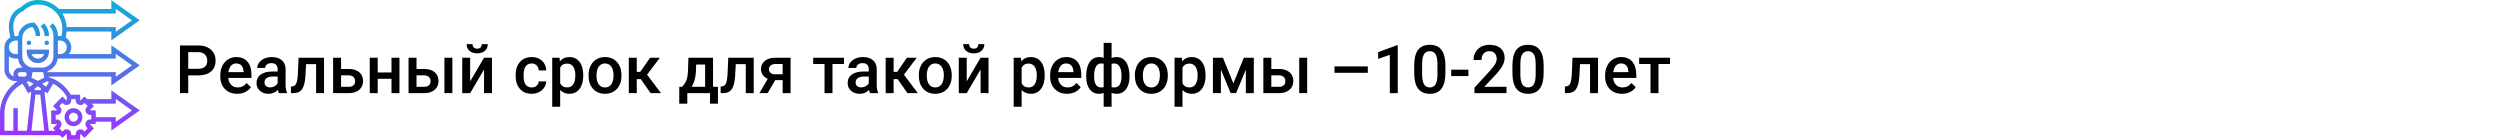 <?xml version="1.0" encoding="UTF-8"?> <svg xmlns="http://www.w3.org/2000/svg" width="1342" height="75" viewBox="0 0 1342 75" fill="none"> <rect width="1342" height="75" fill="white"></rect> <path d="M101.049 40.49V50H96.602V24.406H106.393C109.252 24.406 111.52 25.15 113.195 26.639C114.883 28.127 115.727 30.096 115.727 32.545C115.727 35.053 114.9 37.004 113.248 38.398C111.607 39.793 109.305 40.49 106.34 40.49H101.049ZM101.049 36.922H106.393C107.975 36.922 109.182 36.553 110.014 35.815C110.846 35.065 111.262 33.986 111.262 32.58C111.262 31.197 110.84 30.096 109.996 29.275C109.152 28.443 107.992 28.016 106.516 27.992H101.049V36.922ZM127.346 50.352C124.639 50.352 122.441 49.502 120.754 47.803C119.078 46.092 118.24 43.818 118.24 40.982V40.455C118.24 38.557 118.604 36.863 119.33 35.375C120.068 33.875 121.1 32.709 122.424 31.877C123.748 31.045 125.225 30.629 126.854 30.629C129.443 30.629 131.441 31.455 132.848 33.107C134.266 34.76 134.975 37.098 134.975 40.121V41.844H122.547C122.676 43.414 123.197 44.656 124.111 45.57C125.037 46.484 126.197 46.941 127.592 46.941C129.549 46.941 131.143 46.15 132.373 44.568L134.676 46.766C133.914 47.902 132.895 48.787 131.617 49.42C130.352 50.041 128.928 50.352 127.346 50.352ZM126.836 34.057C125.664 34.057 124.715 34.467 123.988 35.287C123.273 36.107 122.816 37.25 122.617 38.715H130.756V38.398C130.662 36.969 130.281 35.891 129.613 35.164C128.945 34.426 128.02 34.057 126.836 34.057ZM149.67 50C149.482 49.637 149.318 49.045 149.178 48.225C147.818 49.643 146.154 50.352 144.186 50.352C142.275 50.352 140.717 49.807 139.51 48.717C138.303 47.627 137.699 46.279 137.699 44.674C137.699 42.647 138.449 41.094 139.949 40.016C141.461 38.926 143.617 38.381 146.418 38.381H149.037V37.133C149.037 36.148 148.762 35.363 148.211 34.777C147.66 34.18 146.822 33.881 145.697 33.881C144.725 33.881 143.928 34.127 143.307 34.619C142.686 35.1 142.375 35.715 142.375 36.465H138.104C138.104 35.422 138.449 34.449 139.141 33.547C139.832 32.633 140.77 31.918 141.953 31.402C143.148 30.887 144.479 30.629 145.943 30.629C148.17 30.629 149.945 31.191 151.27 32.316C152.594 33.43 153.273 35 153.309 37.027V45.605C153.309 47.316 153.549 48.682 154.029 49.701V50H149.67ZM144.977 46.924C145.82 46.924 146.611 46.719 147.35 46.309C148.1 45.898 148.662 45.348 149.037 44.656V41.07H146.734C145.152 41.07 143.963 41.346 143.166 41.897C142.369 42.447 141.971 43.227 141.971 44.234C141.971 45.055 142.24 45.711 142.779 46.203C143.33 46.684 144.062 46.924 144.977 46.924ZM173.945 30.98V50H169.674V34.426H164.295L163.943 41.053C163.721 44.24 163.105 46.531 162.098 47.926C161.102 49.309 159.572 50 157.51 50H156.191L156.174 46.449L157.053 46.361C157.99 46.232 158.67 45.664 159.092 44.656C159.525 43.637 159.801 41.785 159.918 39.102L160.27 30.98H173.945ZM183.086 37.027H187.27C188.828 37.027 190.188 37.297 191.348 37.836C192.508 38.375 193.387 39.131 193.984 40.103C194.594 41.076 194.898 42.207 194.898 43.496C194.898 45.453 194.207 47.023 192.824 48.207C191.441 49.391 189.602 49.988 187.305 50H178.814V30.98H183.086V37.027ZM183.086 40.455V46.59H187.252C188.295 46.59 189.115 46.332 189.713 45.816C190.322 45.289 190.627 44.545 190.627 43.584C190.627 42.623 190.328 41.867 189.73 41.316C189.145 40.754 188.348 40.467 187.34 40.455H183.086ZM214.428 50H210.156V42.318H202.756V50H198.484V30.98H202.756V38.908H210.156V30.98H214.428V50ZM223.586 37.027H227.77C229.328 37.027 230.688 37.297 231.848 37.836C233.008 38.375 233.887 39.131 234.484 40.103C235.094 41.076 235.398 42.207 235.398 43.496C235.398 45.453 234.707 47.023 233.324 48.207C231.941 49.391 230.102 49.988 227.805 50H219.314V30.98H223.586V37.027ZM242.834 50H238.562V30.98H242.834V50ZM223.586 40.455V46.59H227.752C228.795 46.59 229.615 46.332 230.213 45.816C230.822 45.289 231.127 44.545 231.127 43.584C231.127 42.623 230.828 41.867 230.23 41.316C229.645 40.754 228.848 40.467 227.84 40.455H223.586ZM259.832 30.98H264.086V50H259.832V37.309L252.379 50H248.125V30.98H252.379V43.672L259.832 30.98ZM261.836 23.686C261.836 25.162 261.32 26.357 260.289 27.271C259.258 28.186 257.881 28.643 256.158 28.643C254.436 28.643 253.059 28.186 252.027 27.271C250.996 26.357 250.48 25.162 250.48 23.686H253.68C253.68 24.459 253.896 25.062 254.33 25.496C254.775 25.918 255.385 26.129 256.158 26.129C256.932 26.129 257.535 25.918 257.969 25.496C258.402 25.062 258.619 24.459 258.619 23.686H261.836ZM285.408 46.941C286.475 46.941 287.359 46.631 288.062 46.01C288.766 45.389 289.141 44.621 289.188 43.707H293.213C293.166 44.891 292.797 45.998 292.105 47.029C291.414 48.049 290.477 48.857 289.293 49.455C288.109 50.053 286.832 50.352 285.461 50.352C282.801 50.352 280.691 49.49 279.133 47.768C277.574 46.045 276.795 43.666 276.795 40.631V40.191C276.795 37.297 277.568 34.982 279.115 33.248C280.662 31.502 282.771 30.629 285.443 30.629C287.705 30.629 289.545 31.291 290.963 32.615C292.393 33.928 293.143 35.656 293.213 37.801H289.188C289.141 36.711 288.766 35.815 288.062 35.111C287.371 34.408 286.486 34.057 285.408 34.057C284.025 34.057 282.959 34.56 282.209 35.568C281.459 36.565 281.078 38.082 281.066 40.121V40.807C281.066 42.869 281.436 44.41 282.174 45.43C282.924 46.438 284.002 46.941 285.408 46.941ZM313.094 40.684C313.094 43.625 312.426 45.975 311.09 47.732C309.754 49.478 307.961 50.352 305.711 50.352C303.625 50.352 301.955 49.666 300.701 48.295V57.312H296.43V30.98H300.367L300.543 32.914C301.797 31.391 303.502 30.629 305.658 30.629C307.979 30.629 309.795 31.496 311.107 33.23C312.432 34.953 313.094 37.35 313.094 40.42V40.684ZM308.84 40.315C308.84 38.416 308.459 36.91 307.697 35.797C306.947 34.684 305.869 34.127 304.463 34.127C302.717 34.127 301.463 34.848 300.701 36.289V44.727C301.475 46.203 302.74 46.941 304.498 46.941C305.857 46.941 306.918 46.397 307.68 45.307C308.453 44.205 308.84 42.541 308.84 40.315ZM315.924 40.315C315.924 38.451 316.293 36.775 317.031 35.287C317.77 33.787 318.807 32.639 320.143 31.842C321.479 31.033 323.014 30.629 324.748 30.629C327.314 30.629 329.395 31.455 330.988 33.107C332.594 34.76 333.461 36.951 333.59 39.682L333.607 40.684C333.607 42.559 333.244 44.234 332.518 45.711C331.803 47.188 330.771 48.33 329.424 49.139C328.088 49.947 326.541 50.352 324.783 50.352C322.1 50.352 319.949 49.461 318.332 47.68C316.727 45.887 315.924 43.502 315.924 40.525V40.315ZM320.195 40.684C320.195 42.641 320.6 44.176 321.408 45.289C322.217 46.391 323.342 46.941 324.783 46.941C326.225 46.941 327.344 46.379 328.141 45.254C328.949 44.129 329.354 42.482 329.354 40.315C329.354 38.393 328.938 36.869 328.105 35.744C327.285 34.619 326.166 34.057 324.748 34.057C323.354 34.057 322.246 34.613 321.426 35.727C320.605 36.828 320.195 38.48 320.195 40.684ZM343.979 42.477H341.816V50H337.545V30.98H341.816V38.574H343.697L348.953 30.98H354.227L347.354 40.086L354.807 50H349.252L343.979 42.477ZM366.197 46.59C367.381 45.266 368.172 44.012 368.57 42.828C368.98 41.633 369.227 40.109 369.309 38.258L369.555 30.98H382.756V46.59H385.393V55.66H381.139V50H368.939V55.66H364.615L364.633 46.59H366.197ZM371.207 46.59H378.502V34.654H373.703L373.58 38.293C373.416 41.785 372.625 44.551 371.207 46.59ZM404.605 30.98V50H400.334V34.426H394.955L394.604 41.053C394.381 44.24 393.766 46.531 392.758 47.926C391.762 49.309 390.232 50 388.17 50H386.852L386.834 46.449L387.713 46.361C388.65 46.232 389.33 45.664 389.752 44.656C390.186 43.637 390.461 41.785 390.578 39.102L390.93 30.98H404.605ZM424.381 30.98V50H420.127V43.022H416.137L412.076 50H407.646L412.129 42.318C410.957 41.826 410.055 41.123 409.422 40.209C408.801 39.295 408.49 38.246 408.49 37.062C408.49 35.293 409.17 33.846 410.529 32.721C411.9 31.584 413.746 31.004 416.066 30.98H424.381ZM412.762 37.168C412.762 37.965 413.055 38.615 413.641 39.119C414.238 39.611 415 39.857 415.926 39.857H420.127V34.373H416.189C415.146 34.373 414.314 34.637 413.693 35.164C413.072 35.691 412.762 36.359 412.762 37.168ZM453.051 34.373H446.881V50H442.609V34.373H436.51V30.98H453.051V34.373ZM466.99 50C466.803 49.637 466.639 49.045 466.498 48.225C465.139 49.643 463.475 50.352 461.506 50.352C459.596 50.352 458.037 49.807 456.83 48.717C455.623 47.627 455.02 46.279 455.02 44.674C455.02 42.647 455.77 41.094 457.27 40.016C458.781 38.926 460.938 38.381 463.738 38.381H466.357V37.133C466.357 36.148 466.082 35.363 465.531 34.777C464.98 34.18 464.143 33.881 463.018 33.881C462.045 33.881 461.248 34.127 460.627 34.619C460.006 35.1 459.695 35.715 459.695 36.465H455.424C455.424 35.422 455.77 34.449 456.461 33.547C457.152 32.633 458.09 31.918 459.273 31.402C460.469 30.887 461.799 30.629 463.264 30.629C465.49 30.629 467.266 31.191 468.59 32.316C469.914 33.43 470.594 35 470.629 37.027V45.605C470.629 47.316 470.869 48.682 471.35 49.701V50H466.99ZM462.297 46.924C463.141 46.924 463.932 46.719 464.67 46.309C465.42 45.898 465.982 45.348 466.357 44.656V41.07H464.055C462.473 41.07 461.283 41.346 460.486 41.897C459.689 42.447 459.291 43.227 459.291 44.234C459.291 45.055 459.561 45.711 460.1 46.203C460.65 46.684 461.383 46.924 462.297 46.924ZM481.861 42.477H479.699V50H475.428V30.98H479.699V38.574H481.58L486.836 30.98H492.109L485.236 40.086L492.689 50H487.135L481.861 42.477ZM493.217 40.315C493.217 38.451 493.586 36.775 494.324 35.287C495.062 33.787 496.1 32.639 497.436 31.842C498.771 31.033 500.307 30.629 502.041 30.629C504.607 30.629 506.688 31.455 508.281 33.107C509.887 34.76 510.754 36.951 510.883 39.682L510.9 40.684C510.9 42.559 510.537 44.234 509.811 45.711C509.096 47.188 508.064 48.33 506.717 49.139C505.381 49.947 503.834 50.352 502.076 50.352C499.393 50.352 497.242 49.461 495.625 47.68C494.02 45.887 493.217 43.502 493.217 40.525V40.315ZM497.488 40.684C497.488 42.641 497.893 44.176 498.701 45.289C499.51 46.391 500.635 46.941 502.076 46.941C503.518 46.941 504.637 46.379 505.434 45.254C506.242 44.129 506.646 42.482 506.646 40.315C506.646 38.393 506.23 36.869 505.398 35.744C504.578 34.619 503.459 34.057 502.041 34.057C500.646 34.057 499.539 34.613 498.719 35.727C497.898 36.828 497.488 38.48 497.488 40.684ZM526.387 30.98H530.641V50H526.387V37.309L518.934 50H514.68V30.98H518.934V43.672L526.387 30.98ZM528.391 23.686C528.391 25.162 527.875 26.357 526.844 27.271C525.812 28.186 524.436 28.643 522.713 28.643C520.99 28.643 519.613 28.186 518.582 27.271C517.551 26.357 517.035 25.162 517.035 23.686H520.234C520.234 24.459 520.451 25.062 520.885 25.496C521.33 25.918 521.939 26.129 522.713 26.129C523.486 26.129 524.09 25.918 524.523 25.496C524.957 25.062 525.174 24.459 525.174 23.686H528.391ZM560.805 40.684C560.805 43.625 560.137 45.975 558.801 47.732C557.465 49.478 555.672 50.352 553.422 50.352C551.336 50.352 549.666 49.666 548.412 48.295V57.312H544.141V30.98H548.078L548.254 32.914C549.508 31.391 551.213 30.629 553.369 30.629C555.689 30.629 557.506 31.496 558.818 33.23C560.143 34.953 560.805 37.35 560.805 40.42V40.684ZM556.551 40.315C556.551 38.416 556.17 36.91 555.408 35.797C554.658 34.684 553.58 34.127 552.174 34.127C550.428 34.127 549.174 34.848 548.412 36.289V44.727C549.186 46.203 550.451 46.941 552.209 46.941C553.568 46.941 554.629 46.397 555.391 45.307C556.164 44.205 556.551 42.541 556.551 40.315ZM572.811 50.352C570.104 50.352 567.906 49.502 566.219 47.803C564.543 46.092 563.705 43.818 563.705 40.982V40.455C563.705 38.557 564.068 36.863 564.795 35.375C565.533 33.875 566.564 32.709 567.889 31.877C569.213 31.045 570.689 30.629 572.318 30.629C574.908 30.629 576.906 31.455 578.312 33.107C579.73 34.76 580.439 37.098 580.439 40.121V41.844H568.012C568.141 43.414 568.662 44.656 569.576 45.57C570.502 46.484 571.662 46.941 573.057 46.941C575.014 46.941 576.607 46.15 577.838 44.568L580.141 46.766C579.379 47.902 578.359 48.787 577.082 49.42C575.816 50.041 574.393 50.352 572.811 50.352ZM572.301 34.057C571.129 34.057 570.18 34.467 569.453 35.287C568.738 36.107 568.281 37.25 568.082 38.715H576.221V38.398C576.127 36.969 575.746 35.891 575.078 35.164C574.41 34.426 573.484 34.057 572.301 34.057ZM583.059 40.754C583.059 37.648 583.668 35.188 584.887 33.371C586.117 31.543 587.828 30.629 590.02 30.629C590.91 30.629 591.719 30.793 592.445 31.121V23H596.699V31.191C597.449 30.816 598.328 30.629 599.336 30.629C601.516 30.629 603.221 31.537 604.451 33.353C605.693 35.158 606.314 37.748 606.314 41.123C606.314 43.971 605.693 46.221 604.451 47.873C603.209 49.525 601.516 50.352 599.371 50.352C598.398 50.352 597.508 50.176 596.699 49.824V57.312H592.445V49.895C591.73 50.199 590.91 50.352 589.984 50.352C587.934 50.352 586.293 49.596 585.062 48.084C583.844 46.56 583.182 44.469 583.076 41.809L583.059 40.754ZM602.043 40.754C602.043 38.621 601.703 36.975 601.023 35.815C600.344 34.643 599.383 34.057 598.141 34.057C597.613 34.057 597.133 34.133 596.699 34.285V46.766C597.086 46.883 597.578 46.941 598.176 46.941C600.754 46.941 602.043 44.879 602.043 40.754ZM587.312 41.123C587.312 43.022 587.629 44.469 588.262 45.465C588.895 46.449 589.832 46.941 591.074 46.941C591.602 46.941 592.059 46.883 592.445 46.766V34.232C592.047 34.115 591.602 34.057 591.109 34.057C589.891 34.057 588.953 34.625 588.297 35.762C587.641 36.887 587.312 38.674 587.312 41.123ZM609.197 40.315C609.197 38.451 609.566 36.775 610.305 35.287C611.043 33.787 612.08 32.639 613.416 31.842C614.752 31.033 616.287 30.629 618.021 30.629C620.588 30.629 622.668 31.455 624.262 33.107C625.867 34.76 626.734 36.951 626.863 39.682L626.881 40.684C626.881 42.559 626.518 44.234 625.791 45.711C625.076 47.188 624.045 48.33 622.697 49.139C621.361 49.947 619.814 50.352 618.057 50.352C615.373 50.352 613.223 49.461 611.605 47.68C610 45.887 609.197 43.502 609.197 40.525V40.315ZM613.469 40.684C613.469 42.641 613.873 44.176 614.682 45.289C615.49 46.391 616.615 46.941 618.057 46.941C619.498 46.941 620.617 46.379 621.414 45.254C622.223 44.129 622.627 42.482 622.627 40.315C622.627 38.393 622.211 36.869 621.379 35.744C620.559 34.619 619.439 34.057 618.021 34.057C616.627 34.057 615.52 34.613 614.699 35.727C613.879 36.828 613.469 38.48 613.469 40.684ZM647.148 40.684C647.148 43.625 646.48 45.975 645.145 47.732C643.809 49.478 642.016 50.352 639.766 50.352C637.68 50.352 636.01 49.666 634.756 48.295V57.312H630.484V30.98H634.422L634.598 32.914C635.852 31.391 637.557 30.629 639.713 30.629C642.033 30.629 643.85 31.496 645.162 33.23C646.486 34.953 647.148 37.35 647.148 40.42V40.684ZM642.895 40.315C642.895 38.416 642.514 36.91 641.752 35.797C641.002 34.684 639.924 34.127 638.518 34.127C636.771 34.127 635.518 34.848 634.756 36.289V44.727C635.529 46.203 636.795 46.941 638.553 46.941C639.912 46.941 640.973 46.397 641.734 45.307C642.508 44.205 642.895 42.541 642.895 40.315ZM662.072 44.744L667.697 30.98H673.041V50H668.77V37.414L663.531 50H660.631L655.375 37.344V50H651.104V30.98H656.482L662.072 44.744ZM682.445 37.027H686.629C688.188 37.027 689.547 37.297 690.707 37.836C691.867 38.375 692.746 39.131 693.344 40.103C693.953 41.076 694.258 42.207 694.258 43.496C694.258 45.453 693.566 47.023 692.184 48.207C690.801 49.391 688.961 49.988 686.664 50H678.174V30.98H682.445V37.027ZM701.693 50H697.422V30.98H701.693V50ZM682.445 40.455V46.59H686.611C687.654 46.59 688.475 46.332 689.072 45.816C689.682 45.289 689.986 44.545 689.986 43.584C689.986 42.623 689.688 41.867 689.09 41.316C688.504 40.754 687.707 40.467 686.699 40.455H682.445ZM734.248 39.084H716.354V35.639H734.248V39.084ZM750.314 50H746.061V29.451L739.785 31.596V27.992L749.77 24.318H750.314V50ZM775.891 39.225C775.891 42.904 775.199 45.682 773.816 47.557C772.445 49.42 770.354 50.352 767.541 50.352C764.775 50.352 762.689 49.443 761.283 47.627C759.889 45.799 759.174 43.098 759.139 39.523V35.094C759.139 31.414 759.824 28.654 761.195 26.814C762.578 24.975 764.682 24.055 767.506 24.055C770.307 24.055 772.393 24.951 773.764 26.744C775.146 28.537 775.855 31.221 775.891 34.795V39.225ZM771.619 34.443C771.619 32.041 771.291 30.283 770.635 29.17C769.979 28.045 768.936 27.482 767.506 27.482C766.111 27.482 765.086 28.016 764.43 29.082C763.773 30.137 763.428 31.789 763.393 34.039V39.84C763.393 42.23 763.727 44.012 764.395 45.184C765.062 46.355 766.111 46.941 767.541 46.941C768.912 46.941 769.926 46.402 770.582 45.324C771.238 44.234 771.584 42.535 771.619 40.227V34.443ZM788.23 40.842H779.002V37.397H788.23V40.842ZM808.691 50H791.482V47.065L800.008 37.766C801.238 36.395 802.111 35.252 802.627 34.338C803.154 33.412 803.418 32.486 803.418 31.561C803.418 30.342 803.072 29.357 802.381 28.607C801.701 27.857 800.781 27.482 799.621 27.482C798.238 27.482 797.166 27.904 796.404 28.748C795.643 29.592 795.262 30.746 795.262 32.211H790.99C790.99 30.652 791.342 29.252 792.045 28.01C792.76 26.756 793.773 25.783 795.086 25.092C796.41 24.4 797.934 24.055 799.656 24.055C802.141 24.055 804.098 24.682 805.527 25.936C806.969 27.178 807.689 28.9 807.689 31.104C807.689 32.381 807.326 33.723 806.6 35.129C805.885 36.523 804.707 38.111 803.066 39.893L796.809 46.59H808.691V50ZM828.625 39.225C828.625 42.904 827.934 45.682 826.551 47.557C825.18 49.42 823.088 50.352 820.275 50.352C817.51 50.352 815.424 49.443 814.018 47.627C812.623 45.799 811.908 43.098 811.873 39.523V35.094C811.873 31.414 812.559 28.654 813.93 26.814C815.312 24.975 817.416 24.055 820.24 24.055C823.041 24.055 825.127 24.951 826.498 26.744C827.881 28.537 828.59 31.221 828.625 34.795V39.225ZM824.354 34.443C824.354 32.041 824.025 30.283 823.369 29.17C822.713 28.045 821.67 27.482 820.24 27.482C818.846 27.482 817.82 28.016 817.164 29.082C816.508 30.137 816.162 31.789 816.127 34.039V39.84C816.127 42.23 816.461 44.012 817.129 45.184C817.797 46.355 818.846 46.941 820.275 46.941C821.646 46.941 822.66 46.402 823.316 45.324C823.973 44.234 824.318 42.535 824.354 40.227V34.443ZM857.805 30.98V50H853.533V34.426H848.154L847.803 41.053C847.58 44.24 846.965 46.531 845.957 47.926C844.961 49.309 843.432 50 841.369 50H840.051L840.033 46.449L840.912 46.361C841.85 46.232 842.529 45.664 842.951 44.656C843.385 43.637 843.66 41.785 843.777 39.102L844.129 30.98H857.805ZM870.725 50.352C868.018 50.352 865.82 49.502 864.133 47.803C862.457 46.092 861.619 43.818 861.619 40.982V40.455C861.619 38.557 861.982 36.863 862.709 35.375C863.447 33.875 864.479 32.709 865.803 31.877C867.127 31.045 868.604 30.629 870.232 30.629C872.822 30.629 874.82 31.455 876.227 33.107C877.645 34.76 878.354 37.098 878.354 40.121V41.844H865.926C866.055 43.414 866.576 44.656 867.49 45.57C868.416 46.484 869.576 46.941 870.971 46.941C872.928 46.941 874.521 46.15 875.752 44.568L878.055 46.766C877.293 47.902 876.273 48.787 874.996 49.42C873.73 50.041 872.307 50.352 870.725 50.352ZM870.215 34.057C869.043 34.057 868.094 34.467 867.367 35.287C866.652 36.107 866.195 37.25 865.996 38.715H874.135V38.398C874.041 36.969 873.66 35.891 872.992 35.164C872.324 34.426 871.398 34.057 870.215 34.057ZM896.441 34.373H890.271V50H886V34.373H879.9V30.98H896.441V34.373Z" fill="black"></path> <path d="M14.344 22.984C14.344 22.316 14.88 21.774 15.539 21.774C16.199 21.774 16.735 22.316 16.735 22.984C16.735 23.652 16.199 24.194 15.539 24.194C14.88 24.194 14.344 23.652 14.344 22.984ZM25.102 21.774C24.442 21.774 23.907 22.316 23.907 22.984C23.907 23.652 24.442 24.194 25.102 24.194C25.762 24.194 26.297 23.652 26.297 22.984C26.297 22.316 25.762 21.774 25.102 21.774ZM14.344 26.613H26.297V27.823C26.297 31.158 23.616 33.871 20.321 33.871C17.025 33.871 14.344 31.158 14.344 27.823V26.613ZM16.939 29.032C17.433 30.44 18.762 31.452 20.321 31.452C21.879 31.452 23.209 30.44 23.702 29.032H16.939ZM21.866 14.162C23.182 15.493 23.907 17.263 23.907 19.148V19.355H26.297V19.148C26.297 16.619 25.324 14.24 23.556 12.451L21.866 14.162ZM59.767 21.679V16.936H35.791C35.742 17.481 35.669 18.024 35.562 18.561L35.242 20.185C37.03 21.231 38.251 23.166 38.251 25.403C38.251 26.77 37.783 28.018 37.024 29.032H59.767V24.289L75 35.081L59.767 45.872V41.129H26.082L26.135 41.396C31.124 42.87 35.36 46.242 37.951 50.806H43.032L43.049 53.868L43.129 53.968L45.363 51.782L46.791 53.226H59.767V48.483L75 59.274L59.767 70.066V65.323H51.399V66.532H48.38L48.281 66.619C48.271 66.658 48.272 66.702 48.299 66.728L50.436 68.891L45.363 74.025L43.226 71.863L43.21 71.871L43.097 71.852L43.032 75H35.86L35.843 71.938L35.763 71.838L33.529 74.025L32.102 72.581H0V60.93C0 53.672 3.776 47.17 9.651 43.548H8.367C5.072 43.548 2.391 40.835 2.391 37.5V25.403C2.391 23.129 3.653 21.167 5.491 20.135L4.927 16.71C4.83 16.125 4.781 15.525 4.781 14.93V13.772C4.781 9.4 7.324 5.517 11.282 3.81C13.817 1.332 17.071 0 20.525 0C24.89 0 28.827 1.865 31.622 4.839H59.767V0.096L75 10.887L59.767 21.679ZM4.781 25.403C4.781 27.404 6.39 29.032 8.367 29.032H9.563V21.774H8.367C6.39 21.774 4.781 23.402 4.781 25.403ZM10.758 36.29H12.085C10.801 35.019 9.926 33.335 9.657 31.452H8.367C7.017 31.452 5.783 30.979 4.781 30.21V37.5C4.781 39.136 5.855 40.521 7.326 40.973C7.226 40.639 7.172 40.286 7.172 39.919C7.172 37.919 8.781 36.29 10.758 36.29ZM14.319 43.978L15.882 46.615L18.055 44.965L15.407 43.625C15.037 43.727 14.678 43.852 14.319 43.978ZM16.875 70.161H23.767L21.642 50.806H19L16.875 70.161ZM22.102 47.621L20.321 46.27L18.54 47.623L18.792 48.387H21.851L22.102 47.621ZM24.759 46.615L26.315 43.989C25.957 43.863 25.602 43.727 25.233 43.625L22.585 44.965L24.759 46.615ZM22.711 38.71H17.93C17.778 38.71 17.63 38.695 17.481 38.687L16.891 41.67L20.321 43.406L23.751 41.67L23.162 38.687C23.011 38.695 22.863 38.71 22.711 38.71ZM9.563 39.919C9.563 40.586 10.099 41.129 10.758 41.129H13.149C13.807 41.129 14.344 40.586 14.344 39.919C14.344 39.253 13.807 38.71 13.149 38.71H10.758C10.099 38.71 9.563 39.253 9.563 39.919ZM2.391 70.161H7.172V58.065H9.563V70.161H14.47L16.713 49.727L16.523 49.152L15.195 50.159L12.098 44.935C6.238 47.942 2.391 54.051 2.391 60.93V70.161ZM49.182 55.645L50.437 56.915L48.3 59.078L48.307 59.094L48.289 59.209L51.399 59.274V62.903H62.157V65.418L70.831 59.274L62.157 53.13V55.645H49.182ZM40.641 53.862V53.226H38.251V53.862C38.251 54.888 37.643 55.802 36.703 56.193C35.755 56.589 34.689 56.375 33.976 55.655L33.529 55.202L31.837 56.915L32.284 57.368C32.996 58.089 33.208 59.166 32.822 60.114C32.429 61.079 31.526 61.694 30.512 61.694H29.883V64.113H30.512C31.526 64.113 32.429 64.727 32.816 65.679C33.208 66.639 32.996 67.718 32.284 68.439L31.837 68.891L33.529 70.604L33.976 70.153C34.689 69.432 35.754 69.215 36.69 69.609C37.643 70.004 38.251 70.918 38.251 71.944V72.581H40.641V71.944C40.641 70.918 41.249 70.004 42.189 69.613C43.14 69.216 44.203 69.431 44.916 70.152L45.363 70.603L47.056 68.89L46.608 68.438C45.941 67.764 45.713 66.771 46.013 65.845V65.843C46.128 65.494 46.326 65.207 46.365 65.152C46.834 64.501 47.587 64.113 48.38 64.113H49.009V61.694H48.38C47.366 61.694 46.463 61.079 46.077 60.127C45.684 59.166 45.896 58.089 46.608 57.368L47.056 56.915L45.363 55.202L44.916 55.655C44.202 56.377 43.138 56.591 42.202 56.199C41.249 55.802 40.641 54.888 40.641 53.862ZM28.546 44.93L25.445 50.16L24.117 49.153L23.927 49.729L26.172 70.161H29.711L28.456 68.891L30.593 66.728L30.586 66.713L30.604 66.598L27.493 66.532V59.274L30.518 59.257L30.617 59.176L28.456 56.915L33.529 51.782L35.666 53.944L35.682 53.937L35.795 53.955L35.837 51.935C34.108 48.922 31.575 46.489 28.546 44.93ZM30.983 31.452C30.536 34.593 28.384 37.177 25.505 38.214L25.604 38.71H62.157V41.225L70.831 35.081L62.157 28.937V31.452H30.983ZM35.86 25.403C35.86 23.402 34.251 21.774 32.274 21.774H31.079V29.032H32.274C34.251 29.032 35.86 27.404 35.86 25.403ZM32.954 19.424L33.218 18.087C33.385 17.243 33.469 16.378 33.469 15.518C33.469 8.296 27.662 2.419 20.525 2.419C17.629 2.419 14.906 3.56 12.858 5.633L12.685 5.809L12.397 5.963C9.223 7.247 7.172 10.312 7.172 13.772V14.93C7.172 15.392 7.21 15.858 7.286 16.312L7.796 19.414C7.987 19.395 8.171 19.355 8.367 19.355H9.658C10.242 15.258 13.724 12.097 17.93 12.097H18.425L18.775 12.451C20.543 14.239 21.516 16.617 21.516 19.148V19.355H19.125V19.148C19.125 17.436 18.528 15.818 17.43 14.537C14.368 14.794 11.953 17.4 11.953 20.564V30.242C11.953 33.577 14.634 36.29 17.93 36.29H22.711C26.007 36.29 28.688 33.577 28.688 30.242V19.148C28.688 17.265 27.964 15.493 26.648 14.162L28.338 12.451C30.106 14.239 31.079 16.617 31.079 19.148V19.355H32.274C32.507 19.355 32.728 19.398 32.954 19.424ZM62.157 14.516V17.031L70.831 10.887L62.157 4.743V7.258H33.484C34.813 9.387 35.64 11.86 35.81 14.516H62.157ZM39.446 58.065C42.083 58.065 44.227 60.235 44.227 62.903C44.227 65.572 42.083 67.742 39.446 67.742C36.809 67.742 34.665 65.572 34.665 62.903C34.665 60.235 36.809 58.065 39.446 58.065ZM39.446 60.484C38.128 60.484 37.055 61.569 37.055 62.903C37.055 64.237 38.128 65.323 39.446 65.323C40.764 65.323 41.837 64.237 41.837 62.903C41.837 61.569 40.764 60.484 39.446 60.484Z" fill="url(#paint0_linear)"></path> <defs> <linearGradient id="paint0_linear" x1="37.5" y1="75" x2="37.5" y2="0" gradientUnits="userSpaceOnUse"> <stop stop-color="#9F2FFF"></stop> <stop offset="1" stop-color="#0BB1D3"></stop> </linearGradient> </defs> </svg> 
